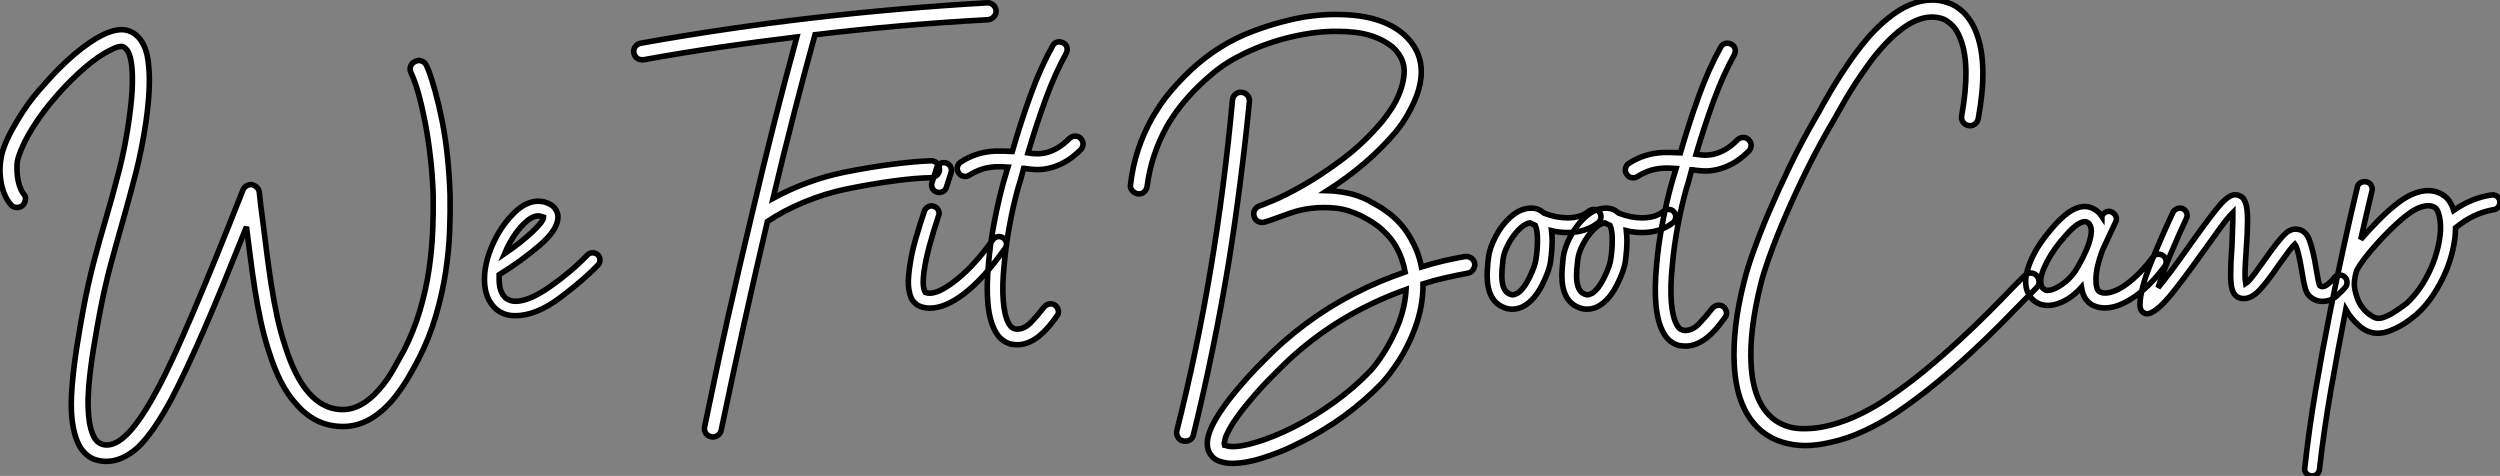 <?xml version="1.0" standalone="no"?>
<svg xmlns="http://www.w3.org/2000/svg" viewBox="1.998 -12.141 447.57 85.201"><rect x="1.998" y="-12.141" width="447.57" height="85.201" fill="#808080" stroke="none"/><path d="M83.27-19.32L83.27-19.32Q83.33-16.35 83.19-12.77Q83.05-9.18 82.46-5.38Q81.87-1.57 80.72 2.32Q79.58 6.22 77.73 9.86L77.73 9.86Q76.94 11.42 75.74 13.47Q74.54 15.51 72.91 17.47L72.91 17.47Q68.60 22.40 63.62 22.12L63.62 22.12Q58.91 21.95 55.55 17.92L55.55 17.92Q54.10 16.30 52.95 14.03Q51.80 11.76 50.85 8.74L50.85 8.74Q50.01 6.16 49.39 3.33Q48.78 0.50 48.33-2.38Q47.88-5.26 47.52-8.12Q47.15-10.98 46.82-13.61L46.82-13.61Q44.63-8.12 42.76-3.56Q40.88 1.01 39.23 4.79Q37.58 8.57 36.15 11.62Q34.72 14.67 33.43 17.14L33.43 17.14Q30.18 23.18 27.44 25.82L27.44 25.82Q26.43 26.77 25.14 27.47Q23.86 28.17 22.46 28.34Q21.06 28.50 19.71 28.06Q18.37 27.61 17.30 26.21L17.30 26.21Q16.07 24.47 15.62 21.11L15.62 21.11Q15.29 18.48 15.62 14.73L15.62 14.73Q15.90 11.37 16.46 7.84Q17.02 4.31 17.64 0.95L17.64 0.95Q18.48-3.53 19.52-7.45Q20.55-11.37 21.67-15.12L21.67-15.12Q22.96-19.54 24.05-23.80Q25.14-28.06 25.82-32.93L25.82-32.93Q26.38-36.96 26.40-39.45Q26.43-41.94 26.15-43.34Q25.87-44.74 25.45-45.25Q25.03-45.75 24.70-45.86L24.70-45.86Q24.47-45.98 23.88-45.84Q23.30-45.70 22.34-45.19L22.34-45.19Q20.38-44.24 17.89-42.11Q15.40-39.98 12.99-37.24L12.99-37.24Q10.42-34.33 8.62-31.47Q6.83-28.62 6.05-26.26L6.05-26.26Q5.77-25.48 5.74-24.53Q5.71-23.58 5.82-22.62L5.82-22.62Q6.10-20.61 6.89-19.54L6.89-19.54Q7.34-19.10 7.25-18.48Q7.17-17.86 6.72-17.42L6.72-17.42Q6.22-17.02 5.60-17.08Q4.98-17.14 4.59-17.64L4.59-17.64Q3.92-18.42 3.44-19.60Q2.97-20.78 2.80-22.23L2.80-22.23Q2.63-23.52 2.74-24.81Q2.86-26.10 3.19-27.22L3.19-27.22Q3.75-28.95 4.70-30.72Q5.66-32.48 6.69-34.08Q7.73-35.67 8.79-36.99Q9.86-38.30 10.70-39.20L10.70-39.20Q13.33-42.22 16.04-44.52Q18.76-46.82 21-47.94L21-47.94Q23.86-49.34 25.70-48.72L25.70-48.72Q27.50-48.10 28.45-46.09L28.45-46.09Q29.18-44.58 29.34-42.11L29.34-42.11Q29.68-38.53 28.84-32.48L28.84-32.48Q28.11-27.50 26.99-23.16Q25.87-18.82 24.58-14.28L24.58-14.28Q23.52-10.58 22.48-6.72Q21.45-2.86 20.61 1.51L20.61 1.51Q19.99 4.76 19.43 8.23Q18.87 11.70 18.59 14.95L18.59 14.95Q18.42 17.14 18.48 18.76Q18.54 20.38 18.73 21.50Q18.93 22.62 19.21 23.32Q19.49 24.02 19.77 24.42L19.77 24.42Q20.38 25.26 21.39 25.42L21.39 25.42Q23.35 25.70 25.65 23.32Q27.94 20.94 30.74 15.74L30.74 15.74Q32.20 13.05 33.80 9.58Q35.39 6.10 37.27 1.71Q39.14-2.69 41.36-8.12Q43.57-13.55 46.20-20.22L46.20-20.22Q46.37-20.66 46.82-20.94Q47.26-21.22 47.77-21.17L47.77-21.17Q48.27-21.06 48.64-20.72Q49-20.38 49.11-19.88L49.11-19.88Q49.22-18.65 49.39-17.36Q49.56-16.07 49.73-14.73L49.73-14.73Q50.06-12.10 50.43-9.21Q50.79-6.33 51.24-3.39Q51.69-0.45 52.30 2.41Q52.92 5.26 53.76 7.78L53.76 7.78Q57.23 18.82 63.73 19.10L63.73 19.10Q67.31 19.26 70.62 15.46L70.62 15.46Q72.07 13.78 73.16 11.84Q74.26 9.91 75.04 8.46L75.04 8.46Q76.78 5.04 77.87 1.37Q78.96-2.30 79.49-5.91Q80.02-9.52 80.16-12.94Q80.30-16.35 80.25-19.21L80.25-19.21Q80.14-22.79 79.74-26.15Q79.35-29.51 78.79-32.40Q78.23-35.28 77.59-37.55Q76.94-39.82 76.27-41.22L76.27-41.22Q75.99-41.83 76.22-42.39Q76.44-42.95 77.06-43.23L77.06-43.23Q77.62-43.51 78.20-43.29Q78.79-43.06 79.07-42.45L79.07-42.45Q79.46-41.61 79.83-40.49Q80.19-39.37 80.56-38.05Q80.92-36.74 81.26-35.31Q81.59-33.88 81.87-32.48L81.87-32.48Q82.49-29.34 82.82-26.01Q83.16-22.68 83.27-19.32ZM110.10-7.67L110.10-7.67Q110.10-7.11 109.76-6.78L109.76-6.78Q107.24-4.14 102.96-0.92Q98.67 2.30 94.92 2.30L94.92 2.30Q92.85 2.30 91.45 1.06L91.45 1.06Q89.43-0.78 89.43-4.20L89.43-4.20Q89.43-7.84 91.62-11.93L91.62-11.93Q93.02-14.50 95.00-16.35Q96.99-18.20 99.06-18.20L99.06-18.20Q99.40-18.20 100.07-18.09L100.07-18.09Q101.47-17.70 102.03-16.94Q102.59-16.18 102.59-15.40L102.59-15.40Q102.59-13.10 99.29-10.28Q95.98-7.45 92.06-5.04L92.06-5.04L92.06-4.20Q92.06-1.96 93.18-0.90L93.18-0.90Q93.97-0.28 94.98-0.28L94.98-0.28Q97.44-0.28 101.22-2.94Q105-5.60 107.86-8.57L107.86-8.57Q108.19-8.96 108.81-8.96L108.81-8.96Q109.31-8.96 109.70-8.62L109.70-8.62Q110.10-8.23 110.10-7.67ZM93.02-8.79L93.02-8.79Q95.98-10.81 98-12.71Q100.02-14.62 100.02-15.34L100.02-15.34Q100.02-15.34 99.85-15.40Q99.68-15.46 99.40-15.51L99.40-15.51Q99.29-15.57 99.06-15.57L99.06-15.57Q97.94-15.57 96.52-14.20Q95.09-12.82 93.91-10.64L93.91-10.64Q93.52-9.97 93.02-8.79Z" fill="white" stroke="black" transform="translate(0 0) scale(1 1) translate(-0.699 42.08)"/><path d="M58.52-51.69L58.52-51.69Q58.58-51.07 58.13-50.60Q57.68-50.12 57.06-50.06L57.06-50.06Q41.50-49.22 26.10-47.38L26.10-47.38Q24.19-40.49 22.32-33.18Q20.44-25.87 18.59-18.09L18.59-18.09Q21.45-19.66 24.70-20.86Q27.94-22.06 31.25-22.74L31.25-22.74Q36.01-23.69 39.96-24.19Q43.90-24.70 46.87-24.81L46.87-24.81Q47.49-24.81 47.94-24.39Q48.38-23.97 48.38-23.35L48.38-23.35Q48.44-22.74 47.99-22.29Q47.54-21.84 46.93-21.78L46.93-21.78Q44.13-21.73 40.32-21.22Q36.51-20.72 31.81-19.77L31.81-19.77Q27.94-18.98 24.22-17.44Q20.50-15.90 17.58-13.94L17.58-13.94Q15.51-5.15 13.38 4.45Q11.26 14.06 9.30 23.46L9.30 23.46Q9.18 23.97 8.76 24.30Q8.34 24.64 7.78 24.64L7.78 24.64Q7.62 24.64 7.50 24.58L7.50 24.58Q6.89 24.47 6.55 23.97Q6.22 23.46 6.33 22.85L6.33 22.85Q7.34 18.03 8.37 13.10Q9.41 8.18 10.50 3.30Q11.59-1.57 12.71-6.36Q13.83-11.14 14.90-15.62L14.90-15.62Q16.86-23.97 18.84-31.78Q20.83-39.59 22.85-46.98L22.85-46.98Q15.90-46.14 9.07-45.14Q2.24-44.13-4.59-42.90L-4.59-42.90L-4.87-42.90Q-5.43-42.90-5.82-43.23Q-6.22-43.57-6.33-44.13L-6.33-44.13Q-6.44-44.74-6.08-45.25Q-5.71-45.75-5.10-45.86L-5.10-45.86Q10.30-48.61 25.79-50.40Q41.27-52.19 56.90-53.09L56.90-53.09Q57.51-53.14 57.99-52.72Q58.46-52.30 58.52-51.69ZM59.81-10.98L59.81-10.98Q60.26-10.70 60.37-10.14Q60.48-9.58 60.14-9.13L60.14-9.13Q56.28-3.70 52.86-1.06Q49.45 1.57 46.65 1.57L46.65 1.57Q45.70 1.57 44.86 1.23L44.86 1.23Q44.30 1.01 43.74 0.39Q43.18-0.22 42.95-1.57L42.95-1.57Q42.78-2.35 42.81-3.33Q42.84-4.31 43.01-5.54L43.01-5.54Q43.34-8.18 44.16-10.95Q44.97-13.72 45.70-15.85L45.70-15.85Q45.92-16.35 46.40-16.60Q46.87-16.86 47.43-16.63L47.43-16.63Q47.94-16.46 48.19-15.96Q48.44-15.46 48.22-14.95L48.22-14.95Q47.26-12.10 46.59-9.58Q45.92-7.06 45.64-5.15L45.64-5.15Q45.47-3.86 45.47-3.14Q45.47-2.41 45.58-1.96L45.58-1.96Q45.70-1.46 45.86-1.23L45.86-1.23Q47.49-0.62 50.57-2.86L50.57-2.86Q52.36-4.14 54.18-6.05Q56-7.95 57.96-10.70L57.96-10.70Q58.30-11.14 58.83-11.23Q59.36-11.31 59.81-10.98ZM47.88-19.21L47.88-19.21Q47.38-19.38 47.12-19.88Q46.87-20.38 47.04-20.89L47.04-20.89L47.88-23.52Q48.05-24.08 48.55-24.33Q49.06-24.58 49.56-24.42L49.56-24.42Q50.12-24.25 50.37-23.74Q50.62-23.24 50.46-22.68L50.46-22.68L49.62-20.05Q49.28-19.15 48.33-19.15L48.33-19.15Q48.05-19.15 47.88-19.21ZM62.55-20.27L62.55-20.27Q61.60-16.91 60.93-13.24Q60.26-9.58 59.98-6.27L59.98-6.27Q59.58-2.46 59.81 0.28Q60.03 3.02 60.82 4.37L60.82 4.37Q61.15 4.93 61.43 5.07Q61.71 5.21 61.82 5.26L61.82 5.26Q61.99 5.32 62.33 5.32L62.33 5.32Q63.62 5.32 64.82 4.06Q66.02 2.80 67.14 1.34L67.14 1.34Q67.54 0.90 68.10 0.81Q68.66 0.73 69.10 1.06L69.10 1.06Q69.55 1.40 69.66 1.99Q69.78 2.58 69.38 3.02L69.38 3.02Q68.71 3.98 67.93 4.90Q67.14 5.82 66.19 6.61L66.19 6.61Q64.23 8.12 62.38 8.12L62.38 8.12Q62.05 8.12 61.74 8.09Q61.43 8.06 61.15 8.01L61.15 8.01Q59.36 7.50 58.41 5.77L58.41 5.77Q56.34 2.13 57.18-6.55L57.18-6.55Q57.46-9.91 58.18-13.75Q58.91-17.58 59.86-21.06L59.86-21.06Q60.09-21.73 60.26-22.37Q60.42-23.02 60.65-23.69L60.65-23.69Q60.03-23.74 59.50-23.74Q58.97-23.74 58.41-23.74L58.41-23.74Q56.78-23.63 55.64-23.18Q54.49-22.74 53.76-22.23L53.76-22.23Q53.54-22.12 53.37-22.06Q53.20-22.01 52.98-22.01L52.98-22.01Q52.19-22.01 51.80-22.68L51.80-22.68Q51.46-23.13 51.60-23.72Q51.74-24.30 52.19-24.58L52.19-24.58Q54.94-26.38 58.30-26.54L58.30-26.54Q59.08-26.54 59.84-26.54Q60.59-26.54 61.43-26.49L61.43-26.49Q62.94-31.75 64.71-36.62Q66.47-41.50 68.66-45.42L68.66-45.42Q68.94-45.92 69.47-46.06Q70-46.20 70.56-45.92L70.56-45.92Q71.06-45.64 71.20-45.11Q71.34-44.58 71.06-44.02L71.06-44.02Q69.05-40.38 67.37-35.78Q65.69-31.19 64.23-26.21L64.23-26.21Q64.90-26.10 65.72-26.07Q66.53-26.04 67.48-26.26Q68.43-26.49 69.47-27.08Q70.50-27.66 71.68-28.84L71.68-28.84Q72.13-29.23 72.69-29.23Q73.25-29.23 73.64-28.84L73.64-28.84Q74.09-28.39 74.09-27.83Q74.09-27.27 73.70-26.82L73.70-26.82Q72.13-25.26 70.67-24.50Q69.22-23.74 67.93-23.46Q66.64-23.18 65.58-23.24Q64.51-23.30 63.78-23.41L63.78-23.41Q63.67-23.46 63.45-23.46L63.45-23.46Q63.22-22.68 63.03-21.87Q62.83-21.06 62.55-20.27Z" fill="white" stroke="black" transform="translate(122.888 0) scale(1 1) translate(-1.083 41.454)"/><path d="M17.42-35.67L17.42-35.67Q16.69-28.28 15.76-21.08Q14.84-13.89 13.72-6.89L13.72-6.89Q11.09 8.96 7.39 24.02L7.39 24.02Q7.11 25.14 5.88 25.14L5.88 25.14Q5.66 25.14 5.54 25.09L5.54 25.09Q4.93 24.98 4.62 24.44Q4.31 23.91 4.42 23.30L4.42 23.30Q8.01 9.07 10.47-5.60Q12.94-20.27 14.39-35.95L14.39-35.95Q14.45-36.57 14.95-36.99Q15.46-37.41 16.07-37.30L16.07-37.30Q16.69-37.24 17.08-36.76Q17.47-36.29 17.42-35.67ZM57.74-6.72L57.74-6.72Q57.85-6.10 57.48-5.57Q57.12-5.04 56.50-4.93L56.50-4.93Q54.43-4.54 52.44-4.09Q50.46-3.64 48.50-3.02L48.50-3.02L48.50-2.80Q48.50 0.95 47.10 4.82L47.10 4.82Q45.86 8.18 44.13 10.81Q42.39 13.44 41.05 14.84L41.05 14.84Q38.08 17.92 34.36 20.64Q30.63 23.35 26.43 25.42L26.43 25.42Q24.58 26.38 22.79 27.08Q21 27.78 19.38 28.28L19.38 28.28Q16.52 29.12 14.39 29.12L14.39 29.12Q13.38 29.12 12.26 28.81Q11.14 28.50 10.47 27.55L10.47 27.55Q9.41 26.04 10.25 23.60Q11.09 21.17 13.94 17.47L13.94 17.47Q15.06 16.07 16.30 14.64Q17.53 13.22 18.79 11.93Q20.05 10.64 21.22 9.49Q22.40 8.34 23.41 7.45L23.41 7.45Q31.14 0.62 40.88-3.47L40.88-3.47Q43.18-4.42 45.30-5.15L45.30-5.15Q44.86-7.56 43.74-9.58L43.74-9.58Q43.01-10.86 42.08-11.84Q41.16-12.82 40.24-13.50Q39.31-14.17 38.53-14.59Q37.74-15.01 37.35-15.23L37.35-15.23Q35.06-16.35 32.79-16.58Q30.52-16.80 28.50-16.55Q26.49-16.30 24.81-15.71Q23.13-15.12 21.90-14.67L21.90-14.67Q21.34-14.45 20.89-14.31Q20.44-14.17 20.05-14.06L20.05-14.06Q19.43-13.94 18.93-14.22Q18.42-14.50 18.26-15.12L18.26-15.12Q18.09-15.68 18.34-16.21Q18.59-16.74 19.21-16.97L19.21-16.97Q19.43-17.02 21.67-17.95Q23.91-18.87 27.19-20.75Q30.46-22.62 34.22-25.45Q37.97-28.28 41.22-32.14L41.22-32.14Q42-33.10 42.90-34.47Q43.79-35.84 44.38-37.41Q44.97-38.98 45.11-40.54Q45.25-42.11 44.58-43.46L44.58-43.46Q43.79-44.97 42.42-45.89Q41.05-46.82 39.48-47.35Q37.91-47.88 36.32-48.05Q34.72-48.22 33.54-48.22L33.54-48.22Q31.53-48.27 29.37-48.02Q27.22-47.77 25.03-47.26Q22.85-46.76 20.69-46.00Q18.54-45.25 16.58-44.30L16.58-44.30Q13.27-42.73 10.78-40.63Q8.29-38.53 6.55-36.57Q4.82-34.61 3.84-33.12Q2.86-31.64 2.69-31.30L2.69-31.30Q-0.17-26.15-0.90-20.44L-0.90-20.44Q-1.01-19.82-1.48-19.43Q-1.96-19.04-2.58-19.15L-2.58-19.15Q-3.19-19.26-3.58-19.74Q-3.98-20.22-3.86-20.83L-3.86-20.83Q-3.14-27.16 0.06-32.82L0.06-32.82Q0.34-33.32 1.43-35Q2.52-36.68 4.48-38.81L4.48-38.81Q9.35-44.18 15.23-47.04L15.23-47.04Q17.36-48.05 19.66-48.83Q21.95-49.62 24.30-50.18L24.30-50.18Q26.71-50.79 29.06-51.04Q31.42-51.30 33.54-51.24L33.54-51.24Q38.64-51.18 42.14-49.56Q45.64-47.94 47.26-44.91L47.26-44.91Q49.06-41.38 47.38-36.74L47.38-36.74Q46.76-35.11 45.78-33.38Q44.80-31.64 43.57-30.18L43.57-30.18Q38.64-24.36 31.36-19.71L31.36-19.71Q33.10-19.66 34.94-19.29Q36.79-18.93 38.70-17.98L38.70-17.98Q39.14-17.70 40.10-17.19Q41.05-16.69 42.17-15.85L42.17-15.85Q44.86-13.83 46.37-11.03L46.37-11.03Q47.71-8.68 48.22-6.05L48.22-6.05Q51.97-7.22 55.94-7.90L55.94-7.90Q56.56-8.01 57.09-7.67Q57.62-7.34 57.74-6.72ZM44.24 3.81L44.24 3.81Q45.30 0.90 45.47-2.02L45.47-2.02Q34.05 2.07 25.42 9.74L25.42 9.74Q24.47 10.58 23.35 11.68Q22.23 12.77 21.03 14Q19.82 15.23 18.62 16.60Q17.42 17.98 16.35 19.32L16.35 19.32Q14.22 22.01 13.38 23.91L13.38 23.91Q13.10 24.47 13.05 24.84Q12.99 25.20 12.94 25.42L12.94 25.42Q12.88 25.65 12.94 25.82L12.94 25.82Q12.99 25.82 13.22 25.93Q13.44 26.04 14.06 26.10L14.06 26.10Q15.85 26.21 18.84 25.28Q21.84 24.36 25.20 22.68L25.20 22.68Q29.06 20.72 32.59 18.17Q36.12 15.62 38.86 12.77L38.86 12.77Q39.37 12.26 40.04 11.40Q40.71 10.53 41.44 9.38Q42.17 8.23 42.90 6.83Q43.62 5.43 44.24 3.81ZM80.36-15.01L80.36-15.01Q80.36-14.45 79.91-14L79.91-14Q77.62-12.21 74.37-12.21L74.37-12.21Q72.86-12.21 71.51-12.54L71.51-12.54Q71.62-11.42 71.62-10.86L71.62-10.86Q71.62-9.18 71.34-7.06L71.34-7.06Q71.12-5.38 69.83-2.83Q68.54-0.28 66.75 0.84L66.75 0.84Q65.69 1.51 64.51 1.51L64.51 1.51Q63.73 1.51 63.22 1.29L63.22 1.29Q59.98 0.22 59.98-4.59L59.98-4.59Q59.98-5.26 60.14-7.11L60.14-7.11Q60.20-7.34 60.20-7.62L60.20-7.62Q60.37-9.30 61.46-11.42Q62.55-13.55 64.26-15.06Q65.97-16.58 67.93-16.58L67.93-16.58Q69.16-16.58 70.17-15.68L70.17-15.68Q72.30-14.84 74.37-14.84L74.37-14.84Q76.78-14.84 78.23-16.07L78.23-16.07Q78.68-16.35 79.07-16.35L79.07-16.35Q79.74-16.35 80.08-15.85L80.08-15.85Q80.36-15.57 80.36-15.01ZM68.99-10.86L68.99-10.86Q68.99-12.66 68.60-13.50L68.60-13.50Q68.38-13.61 67.65-13.94L67.65-13.94Q66.64-13.78 65.55-12.63Q64.46-11.48 63.70-10.00Q62.94-8.51 62.83-7.39L62.83-7.39Q62.78-7.22 62.78-6.83L62.78-6.83Q62.61-5.66 62.61-4.54L62.61-4.54Q62.61-1.68 64.06-1.18L64.06-1.18Q64.40-1.06 64.51-1.06L64.51-1.06Q64.85-1.06 65.41-1.34L65.41-1.34Q66.58-2.13 67.59-4.23Q68.60-6.33 68.71-7.39L68.71-7.39Q68.99-9.07 68.99-10.86ZM93.74-15.01L93.74-15.01Q93.74-14.45 93.30-14L93.30-14Q91-12.21 87.75-12.21L87.75-12.21Q86.24-12.21 84.90-12.54L84.90-12.54Q85.01-11.42 85.01-10.86L85.01-10.86Q85.01-9.18 84.73-7.06L84.73-7.06Q84.50-5.38 83.22-2.83Q81.93-0.28 80.14 0.84L80.14 0.84Q79.07 1.51 77.90 1.51L77.90 1.51Q77.11 1.51 76.61 1.29L76.61 1.29Q73.36 0.22 73.36-4.59L73.36-4.59Q73.36-5.26 73.53-7.11L73.53-7.11Q73.58-7.34 73.58-7.62L73.58-7.62Q73.75-9.30 74.84-11.42Q75.94-13.55 77.64-15.06Q79.35-16.58 81.31-16.58L81.31-16.58Q82.54-16.58 83.55-15.68L83.55-15.68Q85.68-14.84 87.75-14.84L87.75-14.84Q90.16-14.84 91.62-16.07L91.62-16.07Q92.06-16.35 92.46-16.35L92.46-16.35Q93.13-16.35 93.46-15.85L93.46-15.85Q93.74-15.57 93.74-15.01ZM82.38-10.86L82.38-10.86Q82.38-12.66 81.98-13.50L81.98-13.50Q81.76-13.61 81.03-13.94L81.03-13.94Q80.02-13.78 78.93-12.63Q77.84-11.48 77.08-10.00Q76.33-8.51 76.22-7.39L76.22-7.39Q76.16-7.22 76.16-6.83L76.16-6.83Q75.99-5.66 75.99-4.54L75.99-4.54Q75.99-1.68 77.45-1.18L77.45-1.18Q77.78-1.06 77.90-1.06L77.90-1.06Q78.23-1.06 78.79-1.34L78.79-1.34Q79.97-2.13 80.98-4.23Q81.98-6.33 82.10-7.39L82.10-7.39Q82.38-9.07 82.38-10.86ZM95.70-20.27L95.70-20.27Q94.75-16.91 94.08-13.24Q93.41-9.58 93.13-6.27L93.13-6.27Q92.74-2.46 92.96 0.28Q93.18 3.02 93.97 4.37L93.97 4.37Q94.30 4.93 94.58 5.07Q94.86 5.21 94.98 5.26L94.98 5.26Q95.14 5.32 95.48 5.32L95.48 5.32Q96.77 5.32 97.97 4.06Q99.18 2.80 100.30 1.34L100.30 1.34Q100.69 0.90 101.25 0.81Q101.81 0.73 102.26 1.06L102.26 1.06Q102.70 1.40 102.82 1.99Q102.93 2.58 102.54 3.02L102.54 3.02Q101.86 3.98 101.08 4.90Q100.30 5.82 99.34 6.61L99.34 6.61Q97.38 8.12 95.54 8.12L95.54 8.12Q95.20 8.12 94.89 8.09Q94.58 8.06 94.30 8.01L94.30 8.01Q92.51 7.50 91.56 5.77L91.56 5.77Q89.49 2.13 90.33-6.55L90.33-6.55Q90.61-9.91 91.34-13.75Q92.06-17.58 93.02-21.06L93.02-21.06Q93.24-21.73 93.41-22.37Q93.58-23.02 93.80-23.69L93.80-23.69Q93.18-23.74 92.65-23.74Q92.12-23.74 91.56-23.74L91.56-23.74Q89.94-23.63 88.79-23.18Q87.64-22.74 86.91-22.23L86.91-22.23Q86.69-22.12 86.52-22.06Q86.35-22.01 86.13-22.01L86.13-22.01Q85.34-22.01 84.95-22.68L84.95-22.68Q84.62-23.13 84.76-23.72Q84.90-24.30 85.34-24.58L85.34-24.58Q88.09-26.38 91.45-26.54L91.45-26.54Q92.23-26.54 92.99-26.54Q93.74-26.54 94.58-26.49L94.58-26.49Q96.10-31.75 97.86-36.62Q99.62-41.50 101.81-45.42L101.81-45.42Q102.09-45.92 102.62-46.06Q103.15-46.20 103.71-45.92L103.71-45.92Q104.22-45.64 104.36-45.11Q104.50-44.58 104.22-44.02L104.22-44.02Q102.20-40.38 100.52-35.78Q98.84-31.19 97.38-26.21L97.38-26.21Q98.06-26.10 98.87-26.07Q99.68-26.04 100.63-26.26Q101.58-26.49 102.62-27.08Q103.66-27.66 104.83-28.84L104.83-28.84Q105.28-29.23 105.84-29.23Q106.40-29.23 106.79-28.84L106.79-28.84Q107.24-28.39 107.24-27.83Q107.24-27.27 106.85-26.82L106.85-26.82Q105.28-25.26 103.82-24.50Q102.37-23.74 101.08-23.46Q99.79-23.18 98.73-23.24Q97.66-23.30 96.94-23.41L96.94-23.41Q96.82-23.46 96.60-23.46L96.60-23.46Q96.38-22.68 96.18-21.87Q95.98-21.06 95.70-20.27ZM158.31-4.54L158.31-4.54Q158.76-4.09 158.79-3.44Q158.82-2.80 158.37-2.35L158.37-2.35L156.52-0.50Q154.39 1.68 151.87 4.23Q149.35 6.78 146.44 9.46Q143.53 12.15 140.25 14.84Q136.98 17.53 133.28 20.05L133.28 20.05Q130.48 21.90 127.48 23.30Q124.49 24.70 121.63 25.31L121.63 25.31Q119.06 25.93 116.93 25.93L116.93 25.93Q114.91 25.93 112.90 25.34Q110.88 24.75 109.20 23.41L109.20 23.41Q104.66 19.71 104.22 11.48L104.22 11.48Q104.05 8.29 104.47 4.56Q104.89 0.84 106.01-3.53L106.01-3.53Q106.51-5.66 107.72-9.02Q108.92-12.38 110.54-16.13L110.54-16.13Q111.94-19.43 114.18-24.11Q116.42-28.78 119.45-33.94L119.45-33.94Q119.56-34.16 119.73-34.44Q119.90-34.72 120.06-35.06L120.06-35.06Q120.62-36.06 121.46-37.49Q122.30-38.92 123.37-40.57Q124.43-42.22 125.69-43.96Q126.95-45.70 128.35-47.32L128.35-47.32Q131.66-50.96 134.79-52.58L134.79-52.58Q138.94-54.66 142.58-53.31L142.58-53.31Q143.98-52.86 145.32-51.58L145.32-51.58Q146.83-50.01 147.62-47.82L147.62-47.82Q149.69-42.28 147.90-32.59L147.90-32.59Q147.78-31.98 147.28-31.61Q146.78-31.25 146.16-31.36L146.16-31.36Q145.54-31.47 145.18-31.98Q144.82-32.48 144.93-33.10L144.93-33.10Q146.55-42.06 144.76-46.76L144.76-46.76Q144.09-48.55 143.19-49.36Q142.30-50.18 141.57-50.46L141.57-50.46Q136.75-52.14 130.65-45.30L130.65-45.30Q129.30-43.79 128.13-42.14Q126.95-40.49 125.94-38.95Q124.94-37.41 124.12-36.01Q123.31-34.61 122.75-33.60L122.75-33.60Q122.30-32.82 122.08-32.42L122.08-32.42Q119.50-28.06 117.29-23.58Q115.08-19.10 113.37-15.12Q111.66-11.14 110.52-7.92Q109.37-4.70 108.92-2.80L108.92-2.80Q106.90 5.43 107.24 11.37L107.24 11.37Q107.58 18.14 111.10 21.06L111.10 21.06Q113.18 22.74 115.92 22.88Q118.66 23.02 121.52 22.26Q124.38 21.50 127.04 20.16Q129.70 18.82 131.54 17.53L131.54 17.53Q135.13 15.12 138.35 12.46Q141.57 9.80 144.42 7.17Q147.28 4.54 149.77 2.04Q152.26-0.45 154.34-2.63L154.34-2.63L156.18-4.48Q156.63-4.93 157.25-4.96Q157.86-4.98 158.31-4.54ZM180.99-8.06L180.99-8.06Q181.44-7.78 181.52-7.22Q181.61-6.66 181.33-6.22L181.33-6.22Q179.93-4.31 178.33-2.74Q176.74-1.18 175.11-0.22L175.11-0.22Q172.65 1.29 170.58 1.29L170.58 1.29Q169.34 1.29 168.34 0.78L168.34 0.78Q167.72 0.45 167.16-0.28Q166.60-1.01 166.38-2.41L166.38-2.41Q164.14 0.11 161.39 0.73L161.39 0.73Q161.11 0.78 160.86 0.81Q160.61 0.84 160.33 0.84L160.33 0.84Q159.04 0.84 158.03 0.11L158.03 0.11Q156.58-1.01 156.41-2.91L156.41-2.91Q156.30-4.14 156.72-5.54Q157.14-6.94 157.86-8.34Q158.59-9.74 159.57-11.06Q160.55-12.38 161.56-13.50L161.56-13.50Q165.14-17.53 167.89-16.74L167.89-16.74Q169.23-16.30 170.02-15.12L170.02-15.12Q170.02-15.18 170.04-15.18Q170.07-15.18 170.07-15.23L170.07-15.23Q170.35-15.74 170.86-15.93Q171.36-16.13 171.86-15.85L171.86-15.85Q172.37-15.57 172.56-15.06Q172.76-14.56 172.48-14.06L172.48-14.06Q171.86-12.77 171.30-11.54Q170.74-10.30 170.13-9.02L170.13-9.02Q169.01-5.99 168.98-3.98Q168.95-1.96 169.62-1.62L169.62-1.62Q170.30-1.23 171.36-1.46Q172.42-1.68 173.71-2.46L173.71-2.46Q175.11-3.36 176.51-4.73Q177.91-6.10 179.14-7.78L179.14-7.78Q179.42-8.23 179.98-8.32Q180.54-8.40 180.99-8.06ZM165.82-6.22L165.82-6.22Q165.93-6.44 166.12-6.78Q166.32-7.11 166.49-7.45L166.49-7.45Q166.77-8.06 167.08-8.71Q167.38-9.35 167.66-10.08L167.66-10.08Q167.78-10.47 167.94-11.09Q168.11-11.70 168.14-12.32Q168.17-12.94 167.94-13.47Q167.72-14 167.10-14.17L167.10-14.17L166.94-14.17Q166.49-14.17 165.65-13.64Q164.81-13.10 163.58-11.70L163.58-11.70Q161.45-9.35 160.22-7Q158.98-4.65 159.10-3.19L159.10-3.19Q159.15-2.69 159.32-2.44Q159.49-2.18 159.66-2.07L159.66-2.07Q159.94-1.85 160.24-1.85Q160.55-1.85 160.83-1.90L160.83-1.90Q161.95-2.18 163.38-3.28Q164.81-4.37 165.82-6.22ZM213.92-3.30L213.92-3.30Q213.92-2.80 213.70-2.52L213.70-2.52Q213.08-1.74 212.02-0.81Q210.95 0.11 209.50 0.11L209.50 0.11Q208.15 0.11 207.14-0.90L207.14-0.90Q206.70-1.34 206.44-2.21Q206.19-3.08 205.86-5.15L205.86-5.15Q205.18-9.35 204.57-10.14L204.57-10.14Q204.01-9.63 201.66-6.33L201.66-6.33Q199.64-3.36 198.24-1.88Q196.84-0.39 195.44-0.39L195.44-0.39Q194.82-0.39 194.32-0.67L194.32-0.67Q193.65-1.06 193.37-1.99Q193.09-2.91 193.09-4.70L193.09-4.70Q193.09-6.89 193.31-9.52L193.31-9.52Q193.48-13.89 193.48-14.50L193.48-14.50L193.48-15.79Q192.58-14.90 191.04-12.77Q189.50-10.64 188.10-8.68L188.10-8.68Q184.18-3.19 182.14-0.76Q180.10 1.68 178.64 2.24L178.64 2.24Q178.30 2.35 178.19 2.35L178.19 2.35Q177.91 2.35 177.46 2.13L177.46 2.13Q176.85 1.68 176.85 0.78L176.85 0.78Q176.85-1.96 178.89-6.97Q180.94-11.98 182.78-15.85L182.78-15.85Q182.95-16.18 183.29-16.38Q183.62-16.58 183.96-16.58L183.96-16.58Q184.58-16.58 184.94-16.18Q185.30-15.79 185.30-15.23L185.30-15.23Q185.30-14.95 185.14-14.67L185.14-14.67Q183.79-11.82 182.34-8.34Q180.88-4.87 180.10-2.35L180.10-2.35Q182-4.59 185.98-10.25L185.98-10.25Q189.73-15.51 191.27-17.25Q192.81-18.98 193.93-18.98L193.93-18.98L193.93-18.98Q194.60-18.98 195.27-18.42L195.27-18.42Q195.72-17.86 195.92-16.94Q196.11-16.02 196.11-14.39L196.11-14.39Q196.11-12.10 195.89-9.35L195.89-9.35Q195.89-8.90 195.78-7.67L195.78-7.67Q195.66-5.54 195.66-4.59L195.66-4.59Q195.66-3.75 195.78-3.08L195.78-3.08Q196.34-3.42 197.48-4.98Q198.63-6.55 199.53-7.84L199.53-7.84Q201.49-10.58 202.55-11.70Q203.62-12.82 204.68-12.82L204.68-12.82Q206.42-12.82 207.14-10.98Q207.87-9.13 208.43-5.54L208.43-5.54Q208.82-3.14 209.05-2.69L209.05-2.69Q209.27-2.52 209.55-2.52L209.55-2.52Q210.06-2.58 210.64-3.08Q211.23-3.58 211.57-4.03L211.57-4.03Q211.90-4.59 212.63-4.59L212.63-4.59Q213.08-4.59 213.36-4.37L213.36-4.37Q213.92-3.98 213.92-3.30ZM241.30-17.81L241.30-17.81Q241.36-17.25 241.02-16.80Q240.69-16.35 240.13-16.30L240.13-16.30Q236.54-15.68 233.35-13.05L233.35-13.05Q233.35-11.31 232.90-9.27Q232.46-7.22 231.59-5.18Q230.72-3.14 229.43-1.15Q228.14 0.84 226.41 2.41L226.41 2.41Q226.02 2.74 225.26 3.33Q224.50 3.92 223.52 4.48Q222.54 5.04 221.48 5.43Q220.42 5.82 219.41 5.82L219.41 5.82Q217.62 5.82 216.10 4.48Q214.59 3.14 213.70 1.57L213.70 1.57Q212.35 8.51 211.06 15.85Q209.78 23.18 208.99 30.18L208.99 30.18Q208.94 30.69 208.57 31.02Q208.21 31.36 207.70 31.36L207.70 31.36L207.54 31.36Q206.98 31.30 206.61 30.88Q206.25 30.46 206.36 29.90L206.36 29.90Q207.09 23.18 208.29 16.07Q209.50 8.96 210.84 2.24Q212.18-4.48 213.47-10.33Q214.76-16.18 215.77-20.33L215.77-20.33Q215.88-20.89 216.36-21.14Q216.83-21.39 217.39-21.28L217.39-21.28Q217.95-21.17 218.23-20.69Q218.51-20.22 218.40-19.71L218.40-19.71Q217.95-17.86 217.45-15.68Q216.94-13.50 216.38-10.98L216.38-10.98Q217.84-12.66 219.44-14.28Q221.03-15.90 222.49-17.08L222.49-17.08Q224.95-19.10 227.16-19.57Q229.38-20.05 231.11-18.93L231.11-18.93Q232.40-18.14 233.02-16.18L233.02-16.18Q236.26-18.42 239.74-18.93L239.74-18.93Q240.35-19.04 240.77-18.70Q241.19-18.37 241.30-17.81ZM224.62 0.45L224.62 0.45Q226.18-1.01 227.39-2.91Q228.59-4.82 229.35-6.80Q230.10-8.79 230.44-10.72Q230.78-12.66 230.61-14.17L230.61-14.17Q230.50-15.12 230.27-15.76Q230.05-16.41 229.66-16.69L229.66-16.69Q228.98-17.08 228.20-17.00Q227.42-16.91 226.66-16.58Q225.90-16.24 225.26-15.79Q224.62-15.34 224.22-15.01L224.22-15.01Q222.99-14 221.70-12.74Q220.42-11.48 219.24-10.16Q218.06-8.85 217.11-7.62Q216.16-6.38 215.66-5.43L215.66-5.43Q215.04-3.47 215.32-2.07Q215.60-0.67 216.05 0.22L216.05 0.22Q216.66 1.40 217.53 2.13Q218.40 2.86 219.07 3.08L219.07 3.08Q219.63 3.25 220.42 3.00Q221.20 2.74 221.98 2.27Q222.77 1.79 223.47 1.29Q224.17 0.78 224.62 0.45Z" fill="white" stroke="black" transform="translate(209.338 0) scale(1 1) translate(-1.08 41.7)"/></svg>